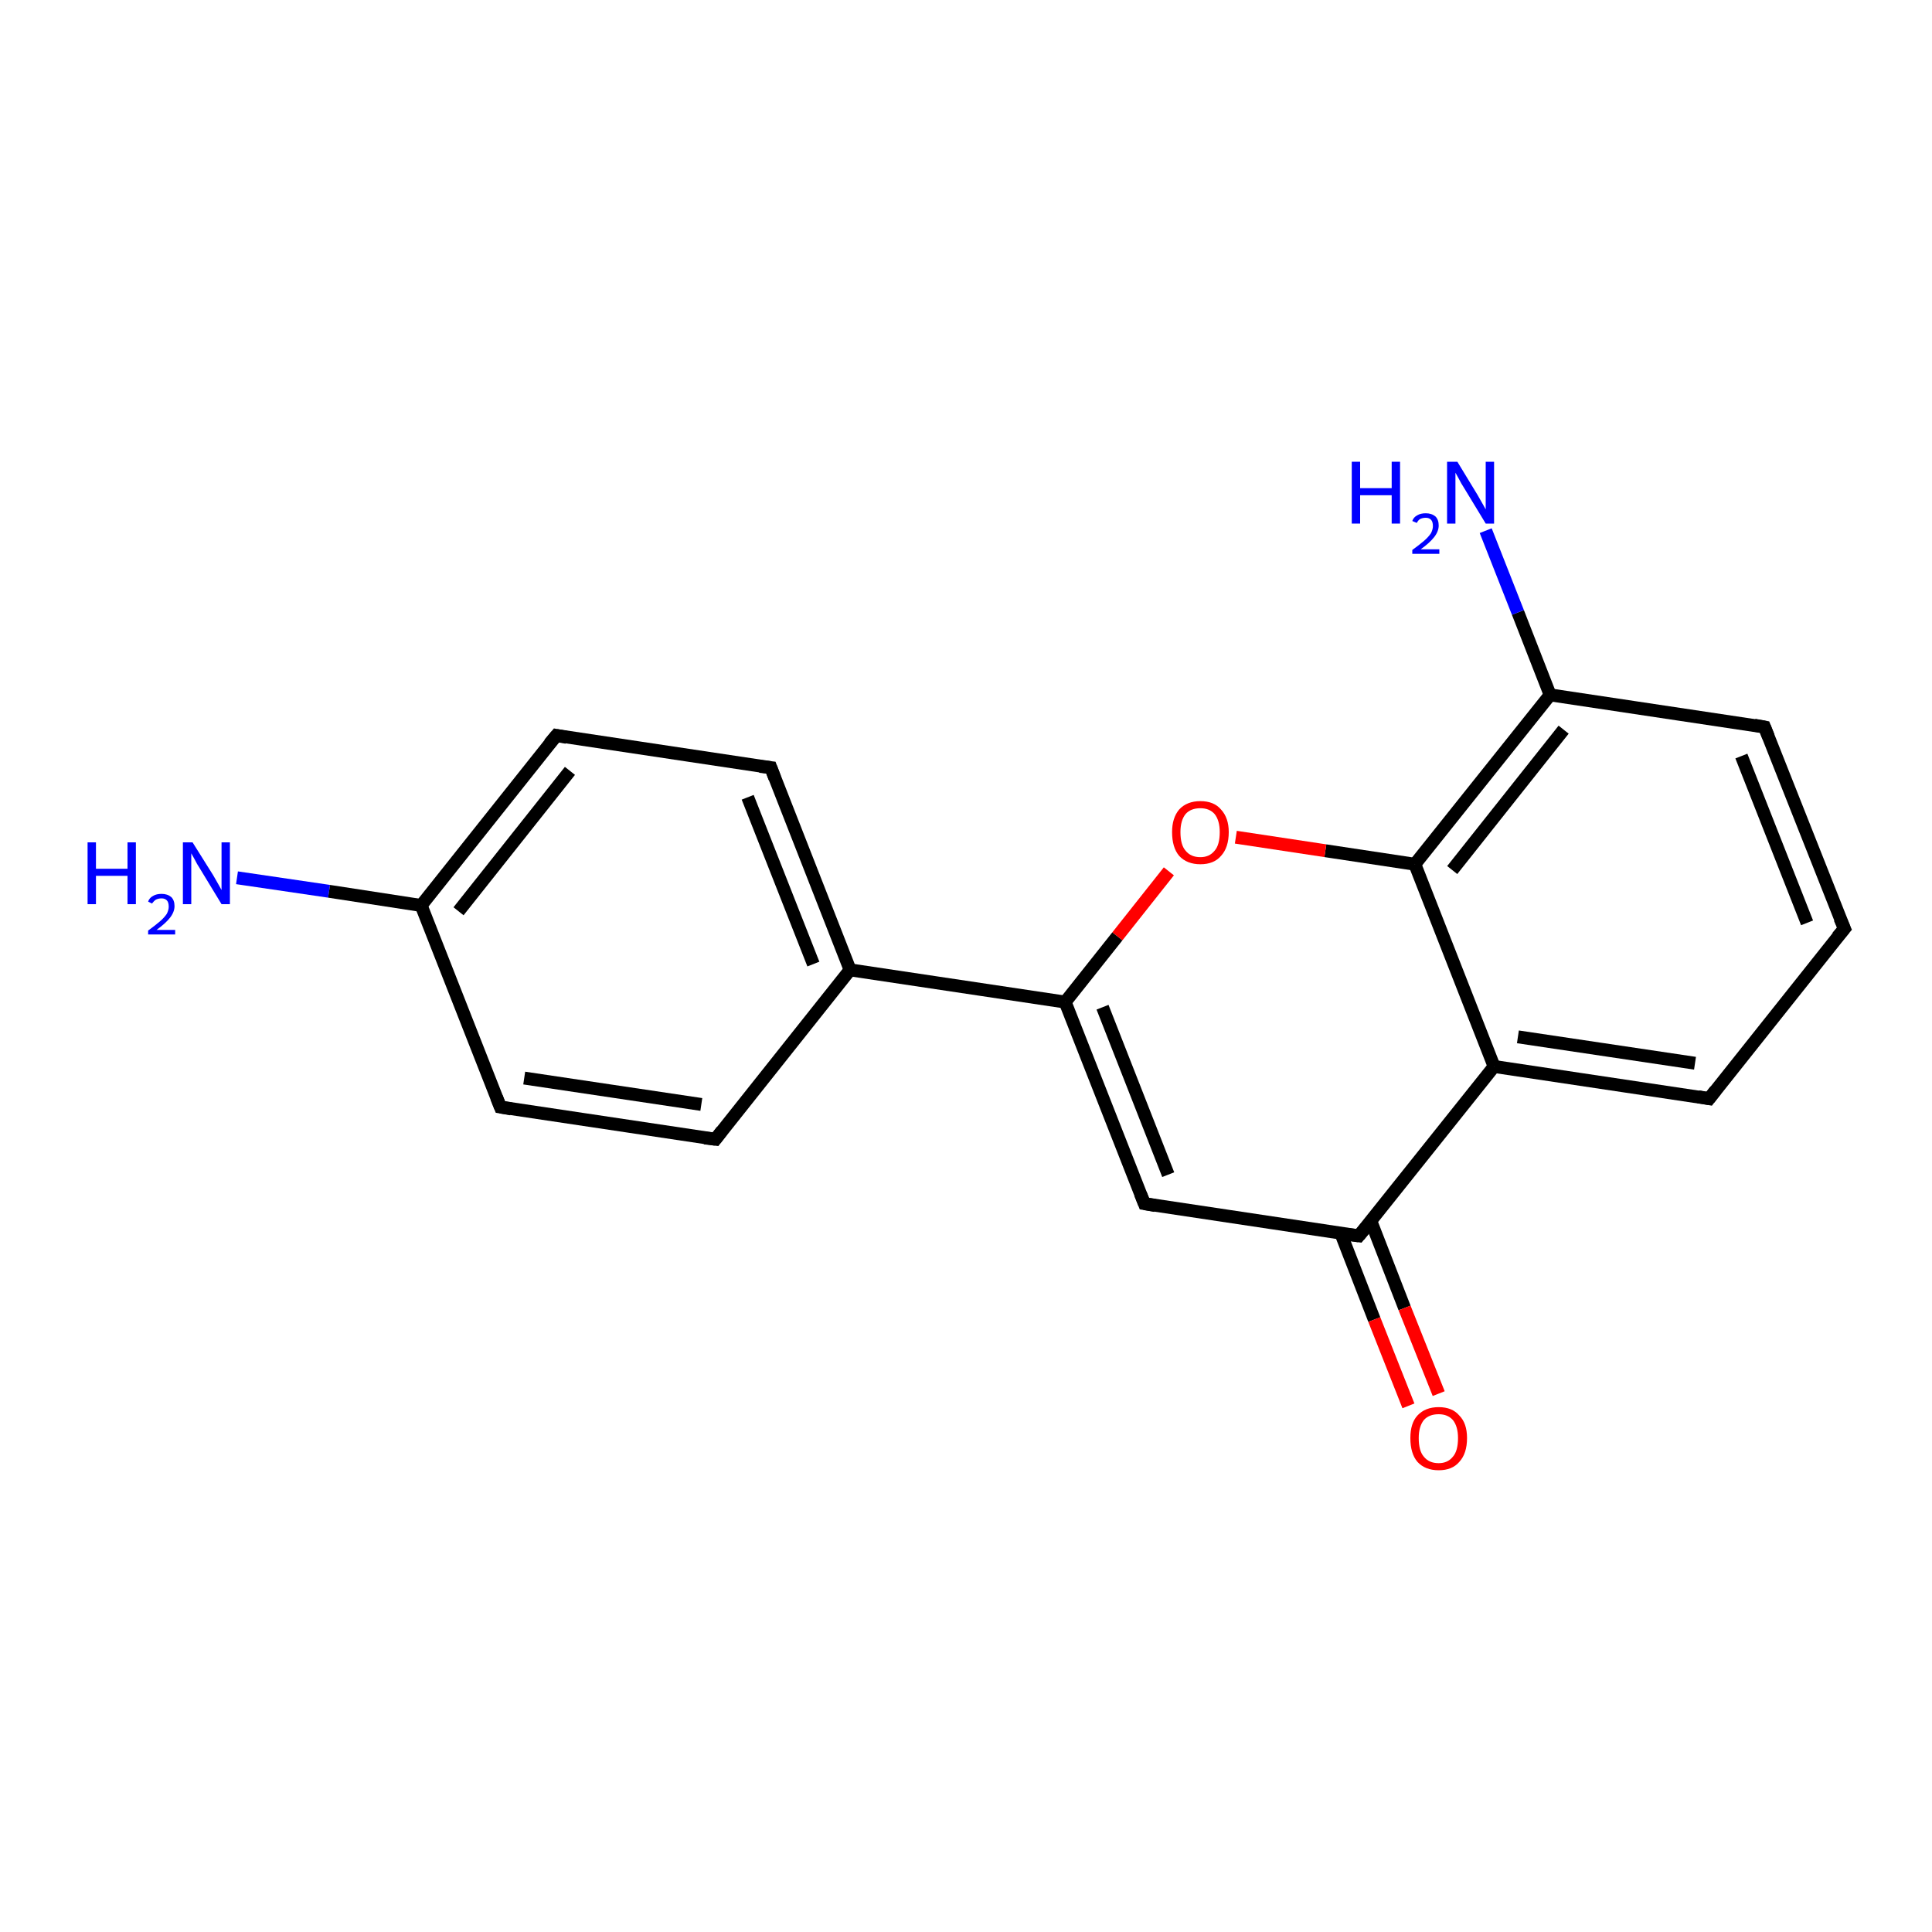 <?xml version='1.0' encoding='iso-8859-1'?>
<svg version='1.1' baseProfile='full'
              xmlns='http://www.w3.org/2000/svg'
                      xmlns:rdkit='http://www.rdkit.org/xml'
                      xmlns:xlink='http://www.w3.org/1999/xlink'
                  xml:space='preserve'
width='300px' height='300px' viewBox='0 0 300 300'>
<!-- END OF HEADER -->
<rect style='opacity:1.0;fill:#FFFFFF;stroke:none' width='300.0' height='300.0' x='0.0' y='0.0'> </rect>
<path class='bond-0 atom-0 atom-1' d='M 36.8,136.3 L 51.1,138.4' style='fill:none;fill-rule:evenodd;stroke:#0000FF;stroke-width:2.0px;stroke-linecap:butt;stroke-linejoin:miter;stroke-opacity:1' />
<path class='bond-0 atom-0 atom-1' d='M 51.1,138.4 L 65.4,140.6' style='fill:none;fill-rule:evenodd;stroke:#000000;stroke-width:2.0px;stroke-linecap:butt;stroke-linejoin:miter;stroke-opacity:1' />
<path class='bond-1 atom-1 atom-2' d='M 65.4,140.6 L 86.4,114.2' style='fill:none;fill-rule:evenodd;stroke:#000000;stroke-width:2.0px;stroke-linecap:butt;stroke-linejoin:miter;stroke-opacity:1' />
<path class='bond-1 atom-1 atom-2' d='M 71.2,141.5 L 88.5,119.7' style='fill:none;fill-rule:evenodd;stroke:#000000;stroke-width:2.0px;stroke-linecap:butt;stroke-linejoin:miter;stroke-opacity:1' />
<path class='bond-2 atom-2 atom-3' d='M 86.4,114.2 L 119.7,119.2' style='fill:none;fill-rule:evenodd;stroke:#000000;stroke-width:2.0px;stroke-linecap:butt;stroke-linejoin:miter;stroke-opacity:1' />
<path class='bond-3 atom-3 atom-4' d='M 119.7,119.2 L 132.0,150.6' style='fill:none;fill-rule:evenodd;stroke:#000000;stroke-width:2.0px;stroke-linecap:butt;stroke-linejoin:miter;stroke-opacity:1' />
<path class='bond-3 atom-3 atom-4' d='M 116.1,123.8 L 126.3,149.7' style='fill:none;fill-rule:evenodd;stroke:#000000;stroke-width:2.0px;stroke-linecap:butt;stroke-linejoin:miter;stroke-opacity:1' />
<path class='bond-4 atom-4 atom-5' d='M 132.0,150.6 L 111.1,176.9' style='fill:none;fill-rule:evenodd;stroke:#000000;stroke-width:2.0px;stroke-linecap:butt;stroke-linejoin:miter;stroke-opacity:1' />
<path class='bond-5 atom-5 atom-6' d='M 111.1,176.9 L 77.7,171.9' style='fill:none;fill-rule:evenodd;stroke:#000000;stroke-width:2.0px;stroke-linecap:butt;stroke-linejoin:miter;stroke-opacity:1' />
<path class='bond-5 atom-5 atom-6' d='M 108.9,171.5 L 81.4,167.4' style='fill:none;fill-rule:evenodd;stroke:#000000;stroke-width:2.0px;stroke-linecap:butt;stroke-linejoin:miter;stroke-opacity:1' />
<path class='bond-6 atom-4 atom-7' d='M 132.0,150.6 L 165.4,155.6' style='fill:none;fill-rule:evenodd;stroke:#000000;stroke-width:2.0px;stroke-linecap:butt;stroke-linejoin:miter;stroke-opacity:1' />
<path class='bond-7 atom-7 atom-8' d='M 165.4,155.6 L 177.7,186.9' style='fill:none;fill-rule:evenodd;stroke:#000000;stroke-width:2.0px;stroke-linecap:butt;stroke-linejoin:miter;stroke-opacity:1' />
<path class='bond-7 atom-7 atom-8' d='M 171.2,156.4 L 181.4,182.4' style='fill:none;fill-rule:evenodd;stroke:#000000;stroke-width:2.0px;stroke-linecap:butt;stroke-linejoin:miter;stroke-opacity:1' />
<path class='bond-8 atom-8 atom-9' d='M 177.7,186.9 L 211.0,191.9' style='fill:none;fill-rule:evenodd;stroke:#000000;stroke-width:2.0px;stroke-linecap:butt;stroke-linejoin:miter;stroke-opacity:1' />
<path class='bond-9 atom-9 atom-10' d='M 208.2,191.5 L 213.4,204.9' style='fill:none;fill-rule:evenodd;stroke:#000000;stroke-width:2.0px;stroke-linecap:butt;stroke-linejoin:miter;stroke-opacity:1' />
<path class='bond-9 atom-9 atom-10' d='M 213.4,204.9 L 218.7,218.3' style='fill:none;fill-rule:evenodd;stroke:#FF0000;stroke-width:2.0px;stroke-linecap:butt;stroke-linejoin:miter;stroke-opacity:1' />
<path class='bond-9 atom-9 atom-10' d='M 212.9,189.7 L 218.1,203.1' style='fill:none;fill-rule:evenodd;stroke:#000000;stroke-width:2.0px;stroke-linecap:butt;stroke-linejoin:miter;stroke-opacity:1' />
<path class='bond-9 atom-9 atom-10' d='M 218.1,203.1 L 223.4,216.4' style='fill:none;fill-rule:evenodd;stroke:#FF0000;stroke-width:2.0px;stroke-linecap:butt;stroke-linejoin:miter;stroke-opacity:1' />
<path class='bond-10 atom-9 atom-11' d='M 211.0,191.9 L 232.0,165.6' style='fill:none;fill-rule:evenodd;stroke:#000000;stroke-width:2.0px;stroke-linecap:butt;stroke-linejoin:miter;stroke-opacity:1' />
<path class='bond-11 atom-11 atom-12' d='M 232.0,165.6 L 265.4,170.6' style='fill:none;fill-rule:evenodd;stroke:#000000;stroke-width:2.0px;stroke-linecap:butt;stroke-linejoin:miter;stroke-opacity:1' />
<path class='bond-11 atom-11 atom-12' d='M 235.7,161.0 L 263.2,165.1' style='fill:none;fill-rule:evenodd;stroke:#000000;stroke-width:2.0px;stroke-linecap:butt;stroke-linejoin:miter;stroke-opacity:1' />
<path class='bond-12 atom-12 atom-13' d='M 265.4,170.6 L 286.4,144.2' style='fill:none;fill-rule:evenodd;stroke:#000000;stroke-width:2.0px;stroke-linecap:butt;stroke-linejoin:miter;stroke-opacity:1' />
<path class='bond-13 atom-13 atom-14' d='M 286.4,144.2 L 274.0,112.9' style='fill:none;fill-rule:evenodd;stroke:#000000;stroke-width:2.0px;stroke-linecap:butt;stroke-linejoin:miter;stroke-opacity:1' />
<path class='bond-13 atom-13 atom-14' d='M 280.6,143.3 L 270.4,117.4' style='fill:none;fill-rule:evenodd;stroke:#000000;stroke-width:2.0px;stroke-linecap:butt;stroke-linejoin:miter;stroke-opacity:1' />
<path class='bond-14 atom-14 atom-15' d='M 274.0,112.9 L 240.7,107.9' style='fill:none;fill-rule:evenodd;stroke:#000000;stroke-width:2.0px;stroke-linecap:butt;stroke-linejoin:miter;stroke-opacity:1' />
<path class='bond-15 atom-15 atom-16' d='M 240.7,107.9 L 235.7,95.1' style='fill:none;fill-rule:evenodd;stroke:#000000;stroke-width:2.0px;stroke-linecap:butt;stroke-linejoin:miter;stroke-opacity:1' />
<path class='bond-15 atom-15 atom-16' d='M 235.7,95.1 L 230.7,82.4' style='fill:none;fill-rule:evenodd;stroke:#0000FF;stroke-width:2.0px;stroke-linecap:butt;stroke-linejoin:miter;stroke-opacity:1' />
<path class='bond-16 atom-15 atom-17' d='M 240.7,107.9 L 219.7,134.2' style='fill:none;fill-rule:evenodd;stroke:#000000;stroke-width:2.0px;stroke-linecap:butt;stroke-linejoin:miter;stroke-opacity:1' />
<path class='bond-16 atom-15 atom-17' d='M 242.8,113.3 L 225.5,135.1' style='fill:none;fill-rule:evenodd;stroke:#000000;stroke-width:2.0px;stroke-linecap:butt;stroke-linejoin:miter;stroke-opacity:1' />
<path class='bond-17 atom-17 atom-18' d='M 219.7,134.2 L 205.8,132.1' style='fill:none;fill-rule:evenodd;stroke:#000000;stroke-width:2.0px;stroke-linecap:butt;stroke-linejoin:miter;stroke-opacity:1' />
<path class='bond-17 atom-17 atom-18' d='M 205.8,132.1 L 191.9,130.0' style='fill:none;fill-rule:evenodd;stroke:#FF0000;stroke-width:2.0px;stroke-linecap:butt;stroke-linejoin:miter;stroke-opacity:1' />
<path class='bond-18 atom-6 atom-1' d='M 77.7,171.9 L 65.4,140.6' style='fill:none;fill-rule:evenodd;stroke:#000000;stroke-width:2.0px;stroke-linecap:butt;stroke-linejoin:miter;stroke-opacity:1' />
<path class='bond-19 atom-18 atom-7' d='M 181.5,135.3 L 173.5,145.4' style='fill:none;fill-rule:evenodd;stroke:#FF0000;stroke-width:2.0px;stroke-linecap:butt;stroke-linejoin:miter;stroke-opacity:1' />
<path class='bond-19 atom-18 atom-7' d='M 173.5,145.4 L 165.4,155.6' style='fill:none;fill-rule:evenodd;stroke:#000000;stroke-width:2.0px;stroke-linecap:butt;stroke-linejoin:miter;stroke-opacity:1' />
<path class='bond-20 atom-17 atom-11' d='M 219.7,134.2 L 232.0,165.6' style='fill:none;fill-rule:evenodd;stroke:#000000;stroke-width:2.0px;stroke-linecap:butt;stroke-linejoin:miter;stroke-opacity:1' />
<path d='M 85.3,115.5 L 86.4,114.2 L 88.0,114.5' style='fill:none;stroke:#000000;stroke-width:2.0px;stroke-linecap:butt;stroke-linejoin:miter;stroke-opacity:1;' />
<path d='M 118.0,119.0 L 119.7,119.2 L 120.3,120.8' style='fill:none;stroke:#000000;stroke-width:2.0px;stroke-linecap:butt;stroke-linejoin:miter;stroke-opacity:1;' />
<path d='M 112.1,175.6 L 111.1,176.9 L 109.4,176.7' style='fill:none;stroke:#000000;stroke-width:2.0px;stroke-linecap:butt;stroke-linejoin:miter;stroke-opacity:1;' />
<path d='M 79.4,172.2 L 77.7,171.9 L 77.1,170.4' style='fill:none;stroke:#000000;stroke-width:2.0px;stroke-linecap:butt;stroke-linejoin:miter;stroke-opacity:1;' />
<path d='M 177.1,185.4 L 177.7,186.9 L 179.4,187.2' style='fill:none;stroke:#000000;stroke-width:2.0px;stroke-linecap:butt;stroke-linejoin:miter;stroke-opacity:1;' />
<path d='M 209.4,191.7 L 211.0,191.9 L 212.1,190.6' style='fill:none;stroke:#000000;stroke-width:2.0px;stroke-linecap:butt;stroke-linejoin:miter;stroke-opacity:1;' />
<path d='M 263.7,170.3 L 265.4,170.6 L 266.4,169.3' style='fill:none;stroke:#000000;stroke-width:2.0px;stroke-linecap:butt;stroke-linejoin:miter;stroke-opacity:1;' />
<path d='M 285.3,145.5 L 286.4,144.2 L 285.7,142.6' style='fill:none;stroke:#000000;stroke-width:2.0px;stroke-linecap:butt;stroke-linejoin:miter;stroke-opacity:1;' />
<path d='M 274.6,114.4 L 274.0,112.9 L 272.4,112.6' style='fill:none;stroke:#000000;stroke-width:2.0px;stroke-linecap:butt;stroke-linejoin:miter;stroke-opacity:1;' />
<path class='atom-0' d='M 13.6 130.8
L 14.9 130.8
L 14.9 134.9
L 19.8 134.9
L 19.8 130.8
L 21.1 130.8
L 21.1 140.4
L 19.8 140.4
L 19.8 136.0
L 14.9 136.0
L 14.9 140.4
L 13.6 140.4
L 13.6 130.8
' fill='#0000FF'/>
<path class='atom-0' d='M 23.0 140.0
Q 23.2 139.4, 23.8 139.1
Q 24.3 138.8, 25.1 138.8
Q 26.0 138.8, 26.6 139.3
Q 27.1 139.8, 27.1 140.7
Q 27.1 141.6, 26.4 142.5
Q 25.7 143.4, 24.3 144.4
L 27.2 144.4
L 27.2 145.1
L 23.0 145.1
L 23.0 144.5
Q 24.1 143.7, 24.8 143.1
Q 25.5 142.5, 25.9 141.9
Q 26.2 141.3, 26.2 140.8
Q 26.2 140.1, 25.9 139.8
Q 25.6 139.5, 25.1 139.5
Q 24.6 139.5, 24.2 139.7
Q 23.9 139.9, 23.6 140.3
L 23.0 140.0
' fill='#0000FF'/>
<path class='atom-0' d='M 29.9 130.8
L 33.1 135.9
Q 33.4 136.4, 33.9 137.3
Q 34.4 138.2, 34.4 138.2
L 34.4 130.8
L 35.7 130.8
L 35.7 140.4
L 34.4 140.4
L 31.0 134.8
Q 30.6 134.2, 30.2 133.4
Q 29.8 132.7, 29.7 132.5
L 29.7 140.4
L 28.4 140.4
L 28.4 130.8
L 29.9 130.8
' fill='#0000FF'/>
<path class='atom-10' d='M 219.0 223.3
Q 219.0 221.0, 220.1 219.8
Q 221.3 218.5, 223.4 218.5
Q 225.5 218.5, 226.6 219.8
Q 227.8 221.0, 227.8 223.3
Q 227.8 225.7, 226.6 227.0
Q 225.5 228.3, 223.4 228.3
Q 221.3 228.3, 220.1 227.0
Q 219.0 225.7, 219.0 223.3
M 223.4 227.2
Q 224.8 227.2, 225.6 226.2
Q 226.4 225.3, 226.4 223.3
Q 226.4 221.5, 225.6 220.5
Q 224.8 219.6, 223.4 219.6
Q 221.9 219.6, 221.1 220.5
Q 220.3 221.5, 220.3 223.3
Q 220.3 225.3, 221.1 226.2
Q 221.9 227.2, 223.4 227.2
' fill='#FF0000'/>
<path class='atom-16' d='M 209.9 71.7
L 211.2 71.7
L 211.2 75.8
L 216.1 75.8
L 216.1 71.7
L 217.4 71.7
L 217.4 81.3
L 216.1 81.3
L 216.1 76.9
L 211.2 76.9
L 211.2 81.3
L 209.9 81.3
L 209.9 71.7
' fill='#0000FF'/>
<path class='atom-16' d='M 219.3 80.9
Q 219.5 80.3, 220.1 80.0
Q 220.6 79.7, 221.4 79.7
Q 222.3 79.7, 222.9 80.2
Q 223.4 80.7, 223.4 81.6
Q 223.4 82.5, 222.7 83.4
Q 222.0 84.3, 220.6 85.3
L 223.5 85.3
L 223.5 86.0
L 219.3 86.0
L 219.3 85.4
Q 220.4 84.6, 221.1 84.0
Q 221.8 83.4, 222.2 82.8
Q 222.5 82.2, 222.5 81.7
Q 222.5 81.0, 222.2 80.7
Q 221.9 80.4, 221.4 80.4
Q 220.9 80.4, 220.5 80.6
Q 220.2 80.8, 220.0 81.2
L 219.3 80.9
' fill='#0000FF'/>
<path class='atom-16' d='M 226.3 71.7
L 229.4 76.8
Q 229.7 77.3, 230.2 78.2
Q 230.7 79.1, 230.7 79.1
L 230.7 71.7
L 232.0 71.7
L 232.0 81.3
L 230.7 81.3
L 227.3 75.7
Q 226.9 75.1, 226.5 74.3
Q 226.1 73.6, 226.0 73.4
L 226.0 81.3
L 224.7 81.3
L 224.7 71.7
L 226.3 71.7
' fill='#0000FF'/>
<path class='atom-18' d='M 182.0 129.2
Q 182.0 127.0, 183.1 125.7
Q 184.3 124.4, 186.4 124.4
Q 188.5 124.4, 189.6 125.7
Q 190.8 127.0, 190.8 129.2
Q 190.8 131.6, 189.6 132.9
Q 188.5 134.2, 186.4 134.2
Q 184.3 134.2, 183.1 132.9
Q 182.0 131.6, 182.0 129.2
M 186.4 133.1
Q 187.8 133.1, 188.6 132.1
Q 189.4 131.2, 189.4 129.2
Q 189.4 127.4, 188.6 126.4
Q 187.8 125.5, 186.4 125.5
Q 184.9 125.5, 184.1 126.4
Q 183.3 127.4, 183.3 129.2
Q 183.3 131.2, 184.1 132.1
Q 184.9 133.1, 186.4 133.1
' fill='#FF0000'/>
</svg>
